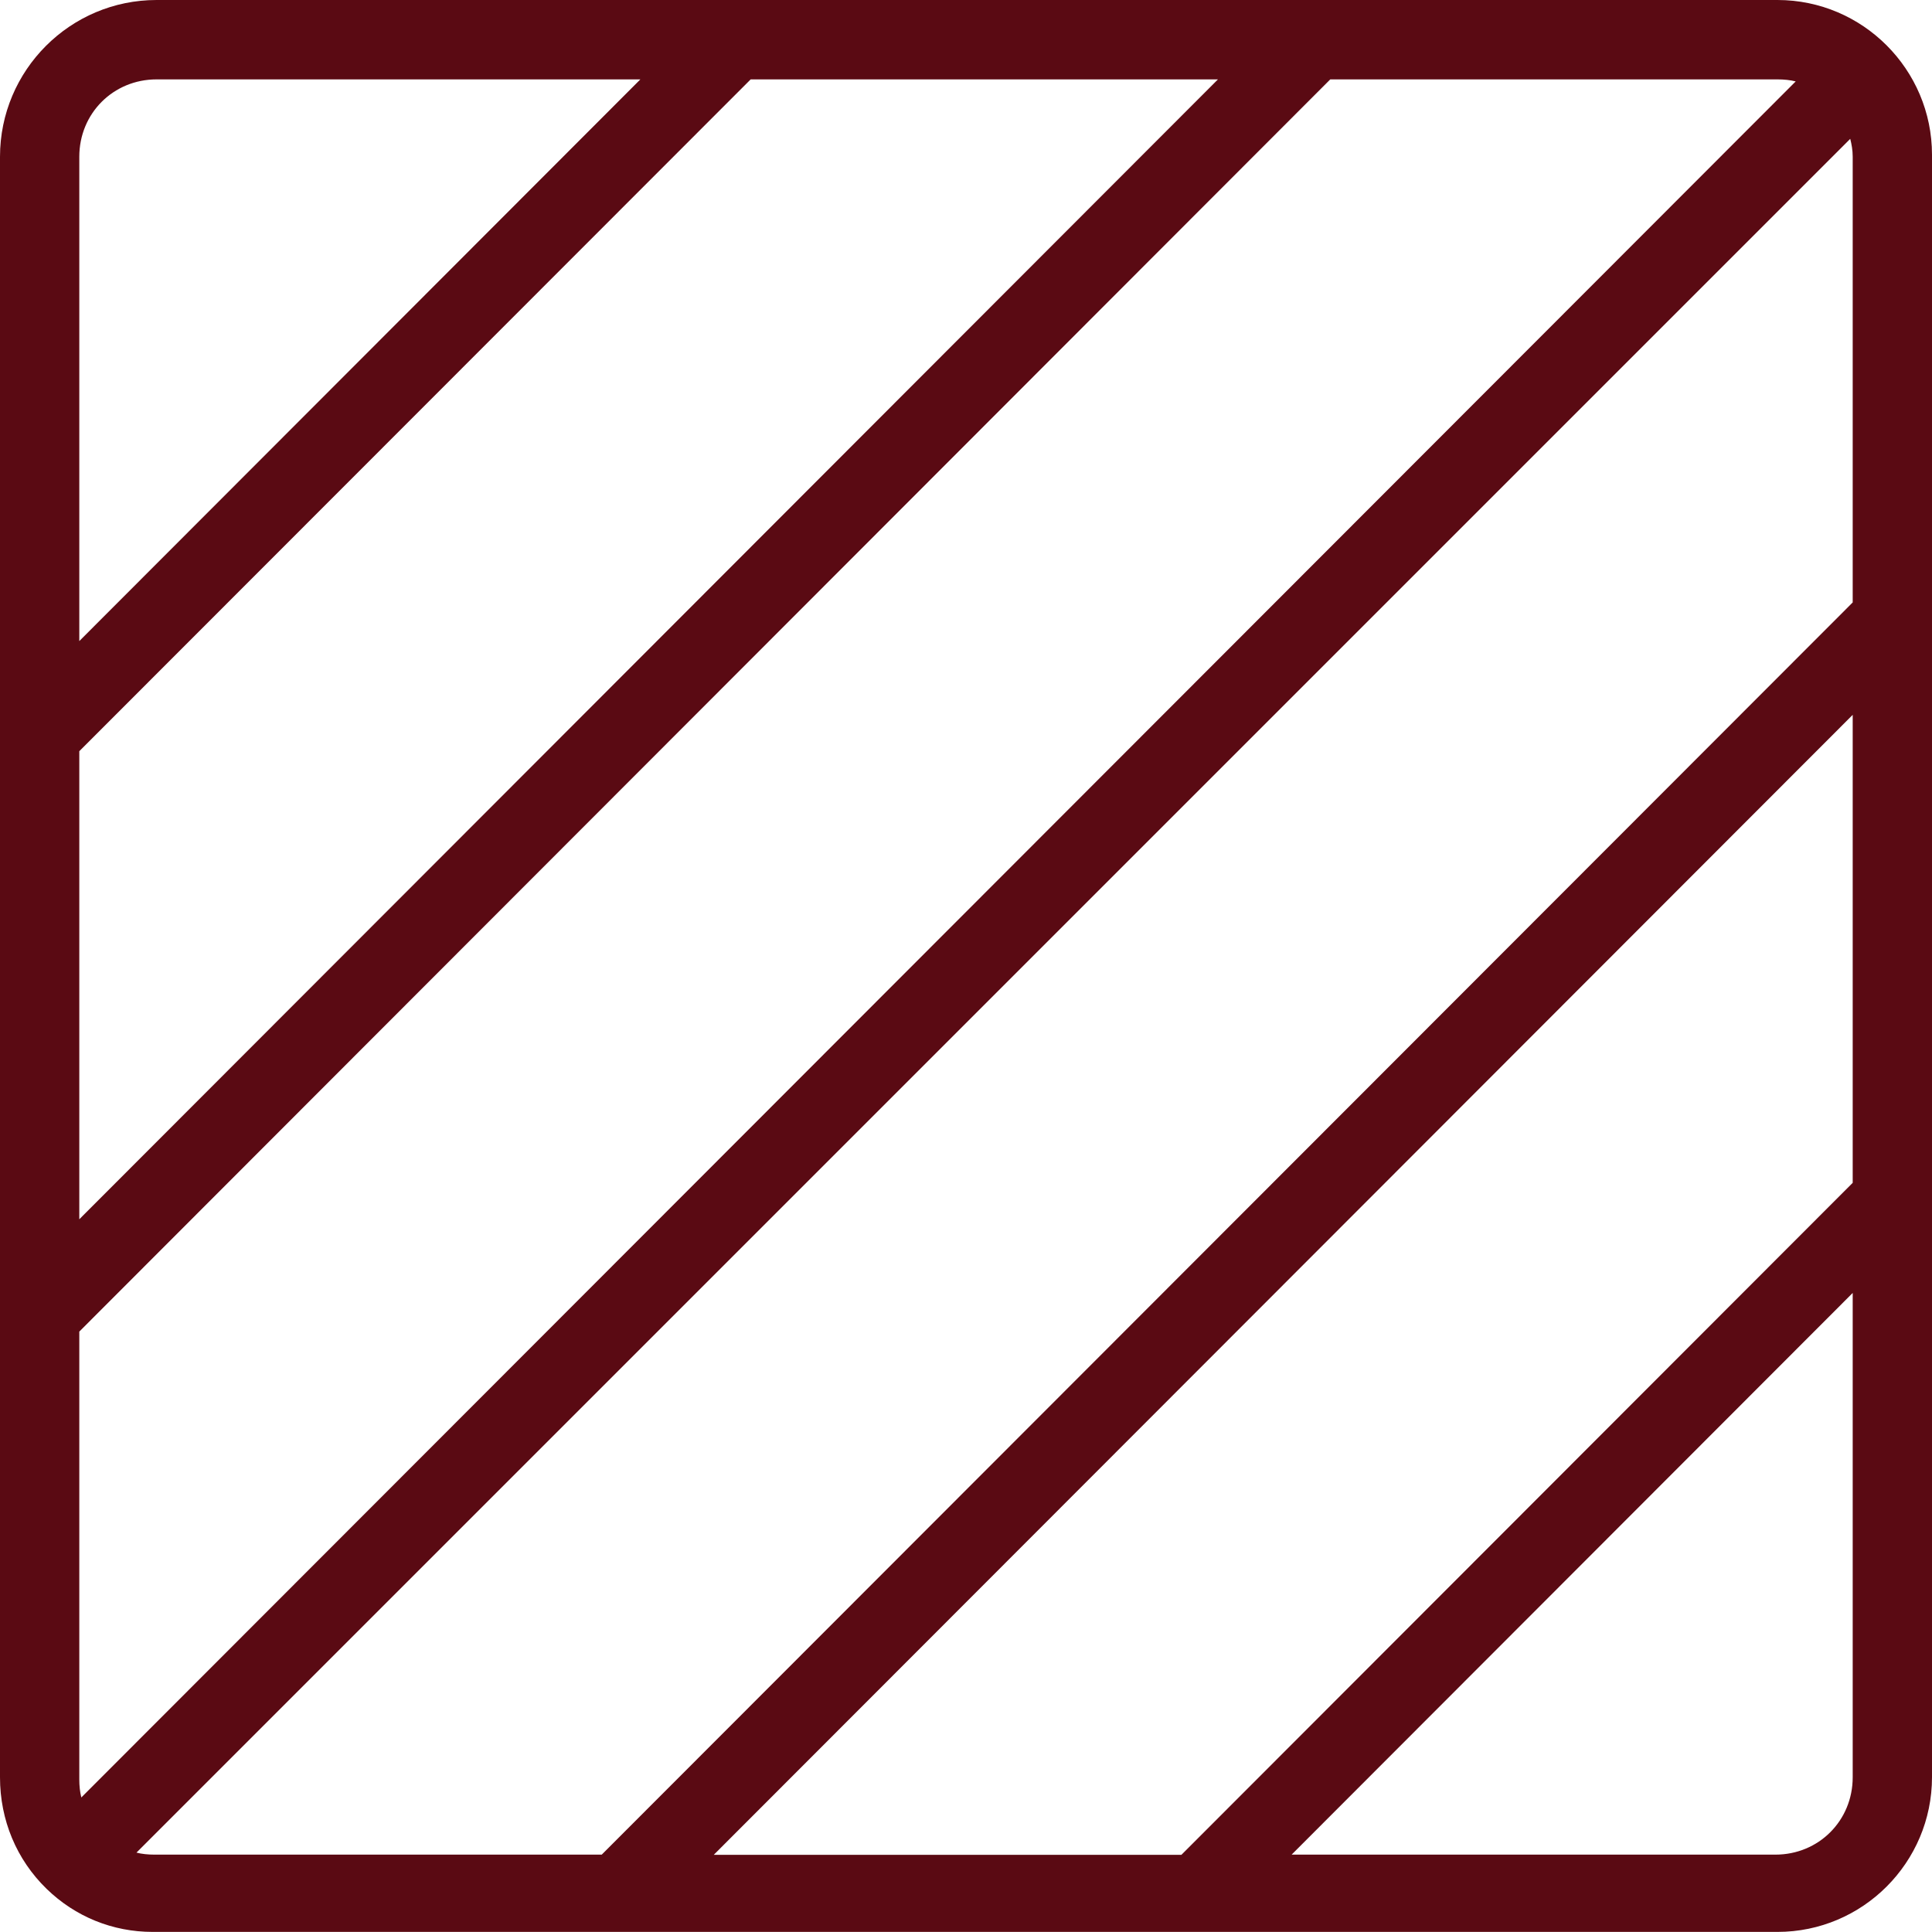 <svg xmlns="http://www.w3.org/2000/svg" fill="none" viewBox="0 0 22 22">
  <g clip-path="url(#a)">
    <path fill="#5A0A13" d="M20.24 0H1.783C.799 0 0 .8 0 1.785V20.238c0 .487.188.937.53 1.27.327.318.753.491 1.209.491H20.24c.97 0 1.76-.79 1.76-1.762V1.762C22 .791 21.21 0 20.24 0Zm.857 14.723v5.515c0 .494-.387.881-.88.881h-5.509l6.389-6.396Zm0-6.584v5.33l-7.644 7.652H8.128L21.095 8.142l.002-.002Zm0-6.354v5.075L6.852 21.119H1.76c-.074 0-.144-.007-.206-.023L21.069 1.581c.016.063.028.13.028.204ZM.903 20.261v-5.098L15.148.904H20.24c.074 0 .144.007.208.023L.926 20.468c-.016-.065-.023-.132-.023-.206ZM13.869.904.903 13.884V8.554L8.548.904h5.324-.002ZM.903 7.3V1.785c0-.494.387-.881.88-.881h5.509l-6.389 6.396Z"/>
  </g>
  <defs>
    <clipPath id="a">
      <path fill="#fff" d="M0 0h22v22H0z"/>
    </clipPath>
  </defs>
</svg>

